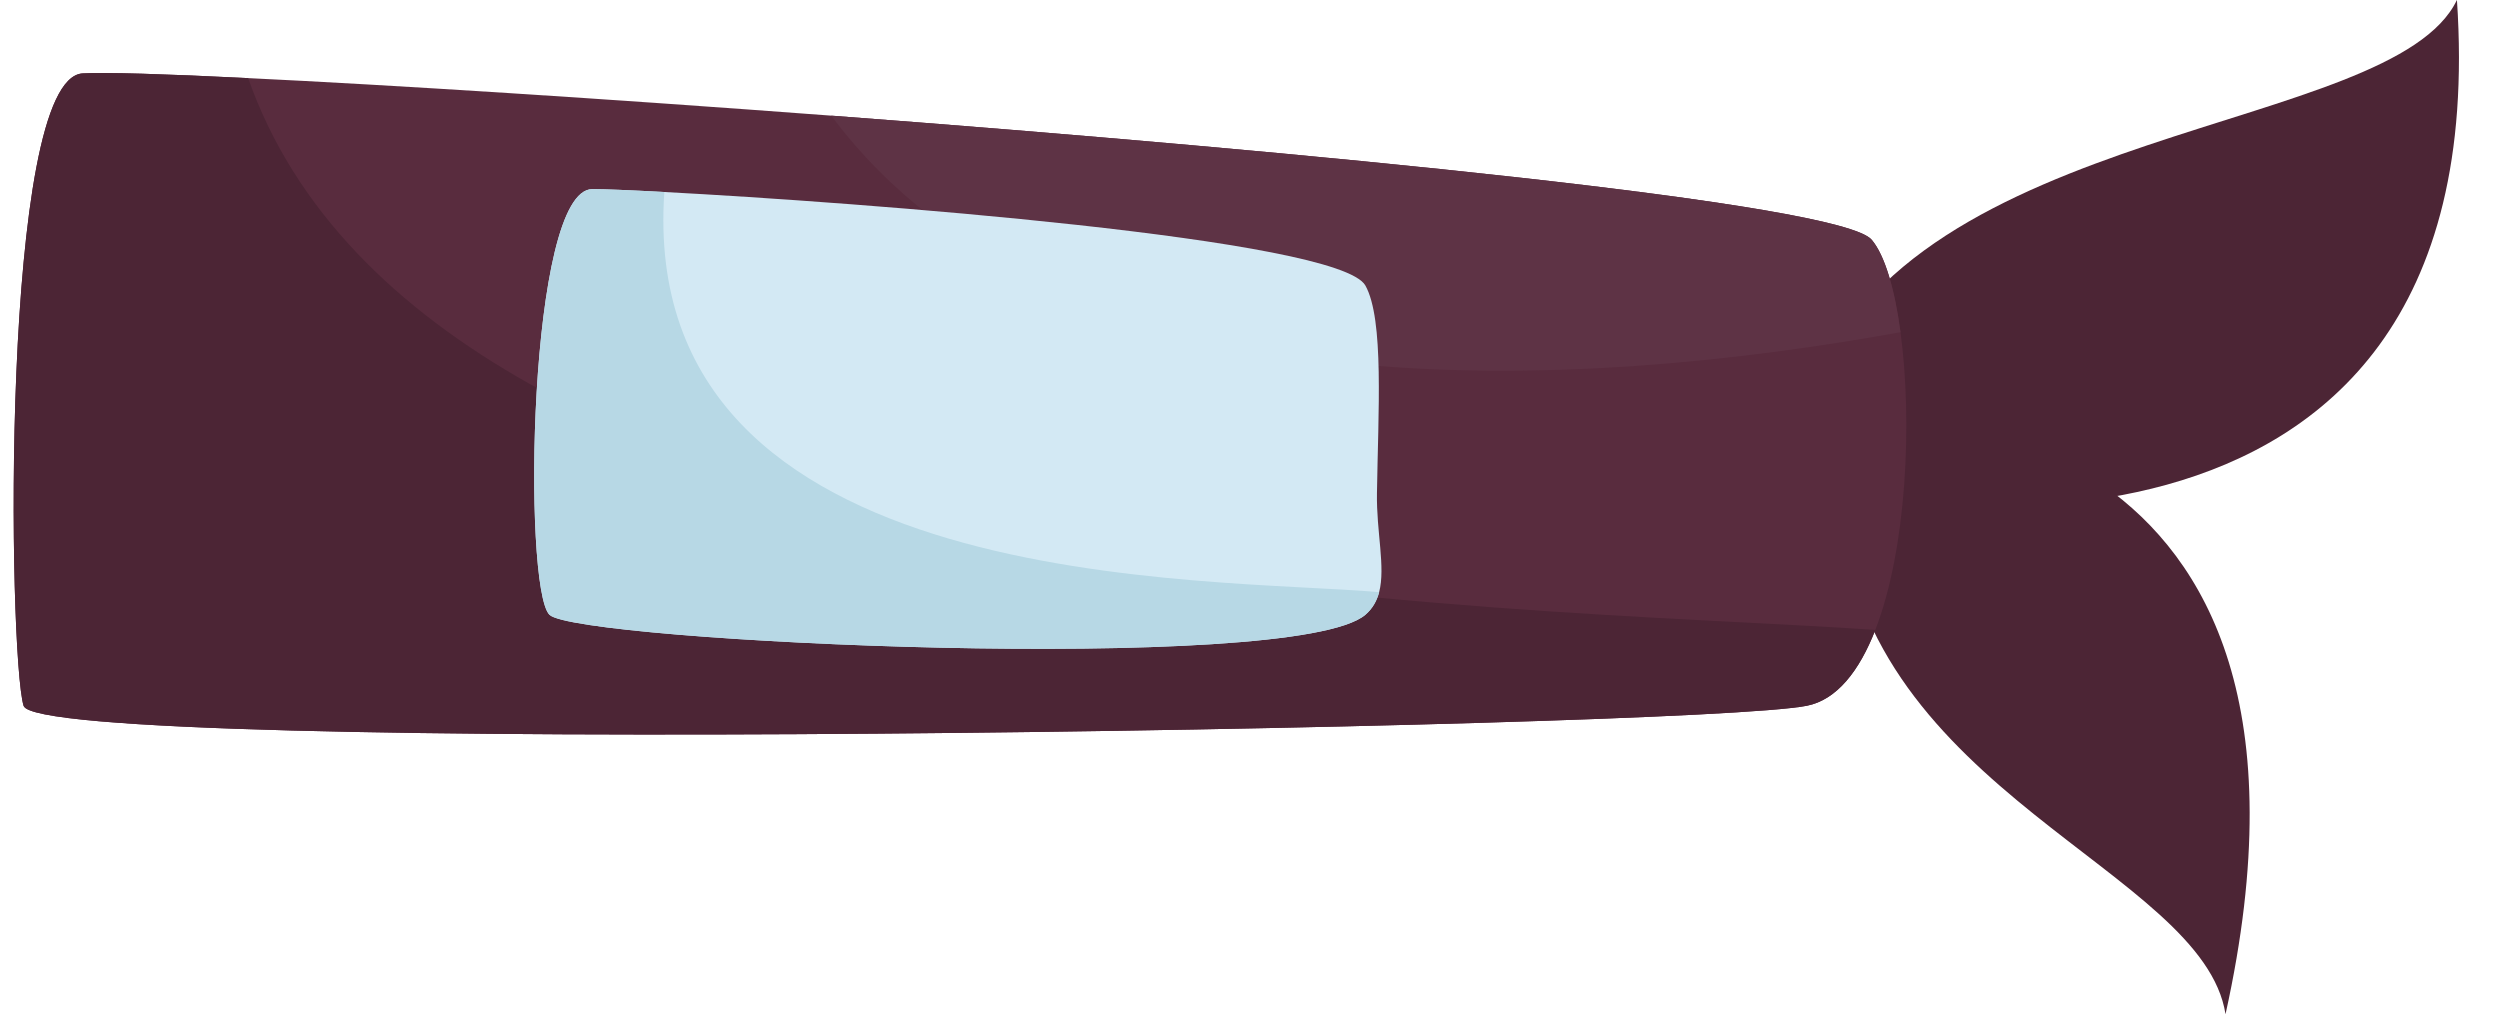 <?xml version="1.0" encoding="UTF-8"?>
<!DOCTYPE svg PUBLIC '-//W3C//DTD SVG 1.0//EN'
          'http://www.w3.org/TR/2001/REC-SVG-20010904/DTD/svg10.dtd'>
<svg height="191.0" preserveAspectRatio="xMidYMid meet" version="1.0" viewBox="20.6 156.1 470.8 191.0" width="470.8" xmlns="http://www.w3.org/2000/svg" xmlns:xlink="http://www.w3.org/1999/xlink" zoomAndPan="magnify"
><g
  ><g id="change1_1"
    ><path d="M483.29,156.09c-12.14,25.45-102.65,22.87-121.43,73.8l6.07,19.09C367.94,248.97,491.39,275.69,483.29,156.09z" fill="#4c2535"
    /></g
    ><g id="change1_2"
    ><path d="M439.71,347.1c-4.24-27.17-67.89-41.69-72.53-95.01l7.42-17.52C374.6,234.56,465.29,231.67,439.71,347.1z" fill="#4c2535"
    /></g
    ><g id="change2_1"
    ><path d="M373.76,274.72c-3,7.71-7.24,13.17-12.9,14.29c-22.26,4.42-332.91,9.58-335.82,0 c-2.89-9.58-4.44-118.24,11.14-119.09c4.21-0.23,15.35,0.1,31.15,0.89c26.86,1.29,67.19,3.86,109.83,7.07 c89.92,6.79,190.1,16.48,195.92,23.37c2.48,2.93,4.34,9.33,5.42,17.41C380.77,235.44,379.68,259.48,373.76,274.72z" fill="#592c3e"
    /></g
    ><g id="change1_3"
    ><path d="M373.76,274.72c-3,7.71-7.24,13.17-12.9,14.29c-22.26,4.42-332.91,9.58-335.82,0 c-2.89-9.58-4.44-118.24,11.14-119.09c4.21-0.23,15.35,0.1,31.15,0.89C102.39,270.31,304.55,269.96,373.76,274.72z" fill="#4c2535"
    /></g
    ><g id="change3_1"
    ><path d="M378.5,218.66c-58.31,10.56-157.55,18.02-201.35-40.78c89.92,6.79,190.1,16.48,195.92,23.37 C375.56,204.18,377.42,210.58,378.5,218.66z" fill="#5e3345"
    /></g
    ><g id="change4_1"
    ><path d="M280.32,267.62c-0.44,1.64-1.23,3.08-2.59,4.25c-13.32,11.45-148.6,5.09-153.66,0s-4.05-80.16,8.1-80.16 c2.05,0,6.86,0.19,13.54,0.55c36.13,1.91,127.02,8.73,132.02,17.61c3.56,6.35,2.4,24.02,2.18,39.1 C279.79,256.32,281.55,262.87,280.32,267.62z" fill="#d3e9f4"
    /></g
    ><g id="change5_1"
    ><path d="M280.32,267.62c-0.44,1.64-1.23,3.08-2.59,4.25c-13.32,11.45-148.6,5.09-153.66,0s-4.05-80.16,8.1-80.16 c2.05,0,6.86,0.19,13.54,0.55C140.43,268.69,248.92,264.77,280.32,267.62z" fill="#b7d8e5"
    /></g
  ></g
></svg
>
